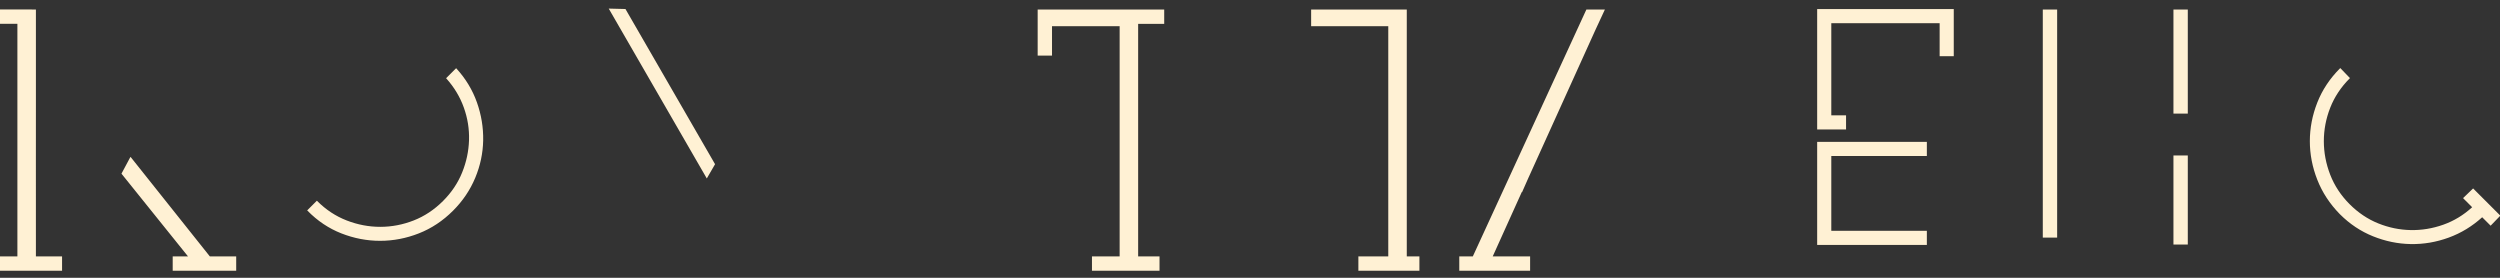 <?xml version="1.0" encoding="UTF-8"?> <svg xmlns="http://www.w3.org/2000/svg" xmlns:xlink="http://www.w3.org/1999/xlink" xmlns:xodm="http://www.corel.com/coreldraw/odm/2003" xml:space="preserve" width="198mm" height="22mm" version="1.1" style="shape-rendering:geometricPrecision; text-rendering:geometricPrecision; image-rendering:optimizeQuality; fill-rule:evenodd; clip-rule:evenodd" viewBox="0 0 19800 2200"><rect x="0" y="0" width="19800" height="2200" fill="#333333" stroke="none"/> <defs> <style type="text/css"> .fil0 {fill:#FFF1D4} </style> </defs> <g id="Слой_x0020_1">  <path class="fil0" d="M1033.57 1241.78l0 2.58 1.88 0 626.53 786.44 208.73 0 0 113.63 -502.92 0 0 -113.63 121.28 0 -527.01 -655.33 71.51 -133.69zm-1044.94 -1166.7l263.71 0 0 0.41 32.05 0 0 779.72 -0.21 406.42 0.21 769.17 207.15 0 0 113.63 -502.91 0 0 -113.63 149.15 0 0 -1842.08 -149.15 0 0 -113.64zm11568.88 1955.72l107.19 0 899.43 -1955.31 146.58 0 -74.73 160.98 -526.02 1161.29 0.31 0 -1.2 1.57 -53.93 122 -2.67 0 -230.15 509.47 296.21 0 0 113.63 -561.02 0 0 -113.63zm-799.19 0l236.8 0 0 -1823.09 -610.93 0 0 -132.22 757.51 0 0 1955.31 100.03 0 0 113.63 -483.41 0 0 -113.63zm-1744.18 -1955.31l206.43 0 0 113.64 -206.43 0 0 1841.67 169.27 0 0 113.63 -535.03 0 0 -113.63 219.18 0 0 -1823.09 -535.61 0 0 232.72 -113.64 0 0 -364.94 37.16 0 76.48 0 624.91 0 57.28 0zm7278.46 0l0 1806.5 -113.63 0 0 -1806.5 113.63 0zm1034.73 1155.87l0 705.51 -113.64 0 0 -705.51 113.64 0zm0 -1155.87l0 824.25 -113.64 0 0 -824.25 113.64 0zm-2823.46 1160.19l0 592.15 756.82 0 0 111.88 -868.71 0 0 -815.92 868.71 0 0 111.89 -756.82 0zm969.93 -1160.56l0 370.18 -111.88 0 0 -261.65 -858.05 0 0 729.74 116.89 0 0 111.89 -228.78 0 0 -953.52 1081.82 0 0 3.36zm-10520.1 -3.64l709.59 1228.99 -65.41 112.99 -776.77 -1345.41 132.59 3.43zm-2518.44 1597.22c39.31,40.21 81.31,75.31 126.01,105.27 44.73,29.93 92.11,54.78 142.15,74.42 50.02,19.65 100.65,34.42 151.79,44.22 51.18,9.84 102.91,14.75 155.15,14.75 52.28,0 104.01,-4.91 155.19,-14.75 51.14,-9.83 101.77,-24.57 151.79,-44.22 50.04,-19.67 97.62,-44.46 142.77,-74.42 45.18,-29.96 87.86,-65.02 128.03,-105.2 38.43,-38.43 72.26,-79.32 101.54,-122.69 29.27,-43.33 53.99,-89.16 74.08,-137.42 20.12,-48.23 35.41,-97.19 45.9,-146.75 10.49,-49.61 16.21,-99.89 17.1,-150.87 0.89,-50.94 -2.81,-101.43 -11.07,-151.44 -8.26,-50.05 -21.12,-99.65 -38.49,-148.78 -17.45,-49.15 -39.7,-96.12 -66.71,-140.78 -27.05,-44.67 -58.89,-87.14 -95.54,-127.35l-2.36 -2.61 -79.46 79.46 2.12 2.37c30.99,34.55 58.04,70.99 81.04,109.32 23.03,38.25 42.09,78.46 57.14,120.56 15.08,42.13 26.05,84.67 32.91,127.55 6.86,42.95 9.63,86.38 8.3,130.23 -1.34,43.84 -6.55,87.14 -15.64,129.92 -9.08,42.74 -22.04,84.94 -38.87,126.59 -16.83,41.62 -37.88,81.28 -63.07,118.88 -25.23,37.61 -54.68,73.26 -88.41,106.96 -69.07,69.1 -146.58,120.49 -232.48,154.12 -85.91,33.66 -174.08,50.52 -264.47,50.52 -90.36,0 -178.97,-16.86 -265.8,-50.52 -43.4,-16.8 -84.61,-38.09 -123.55,-63.73 -38.9,-25.68 -75.65,-55.81 -110.27,-90.39l-2.37 -2.37 -76.75 76.79 2.3 2.36zm17365.06 41.69l-74.49 77.23 -66.88 -66.92c-39.52,35.72 -81.17,66.99 -124.98,93.69 -44.7,27.25 -91.63,49.84 -140.79,67.7 -49.12,17.86 -98.72,31.06 -148.77,39.56 -50.01,8.47 -100.54,12.27 -151.48,11.38 -50.94,-0.89 -101.33,-6.48 -151.14,-16.76 -49.84,-10.29 -99.1,-25.23 -147.74,-44.87 -48.75,-19.68 -94.92,-44.05 -138.49,-73.09 -43.61,-29.07 -84.6,-62.83 -123,-101.23l-2.67 -2.67c-39.32,-40.24 -73.74,-82.92 -103.22,-128.03 -29.48,-45.11 -54.09,-92.73 -73.73,-142.78 -19.68,-50.05 -34.42,-100.54 -44.26,-151.48 -9.8,-50.94 -14.74,-102.32 -14.74,-154.15 0,-51.8 4.94,-103.18 14.74,-154.16 9.84,-50.94 24.62,-101.43 44.26,-151.44 19.64,-50.05 44.46,-97.67 74.42,-142.81 29.96,-45.15 65.03,-87.86 105.2,-128.04l2.4 -2.4 76.75 79.6 -2.33 2.3c-34.55,34.59 -64.68,71.26 -90.36,109.97 -25.67,38.73 -46.93,79.59 -63.76,122.54 -16.83,42.96 -29.48,86.53 -37.88,130.58 -8.39,44.04 -12.61,88.68 -12.61,133.86 0,45.21 4.22,89.98 12.61,134.24 8.44,44.28 21.05,88.16 37.88,131.59 16.83,43.4 38.09,84.57 63.76,123.51 25.64,38.94 55.78,75.69 90.36,110.28 33.73,33.73 69.38,63.18 106.99,88.37 37.6,25.23 77.23,46.28 118.85,63.11 41.68,16.83 83.88,29.69 126.59,38.53 42.75,8.88 86.08,13.75 129.92,14.64 43.84,0.89 87.38,-2.23 130.57,-9.32 43.16,-7.07 86.04,-18.14 128.58,-33.22 42.51,-15.05 83.03,-34.32 121.52,-57.76 37.57,-22.9 73.29,-49.81 107.06,-80.7l-72.02 -72.05c26.56,-25.51 53.13,-51.11 79.56,-76.75l215.58 215.58 -2.26 2.37z"></path> </g> </svg> 